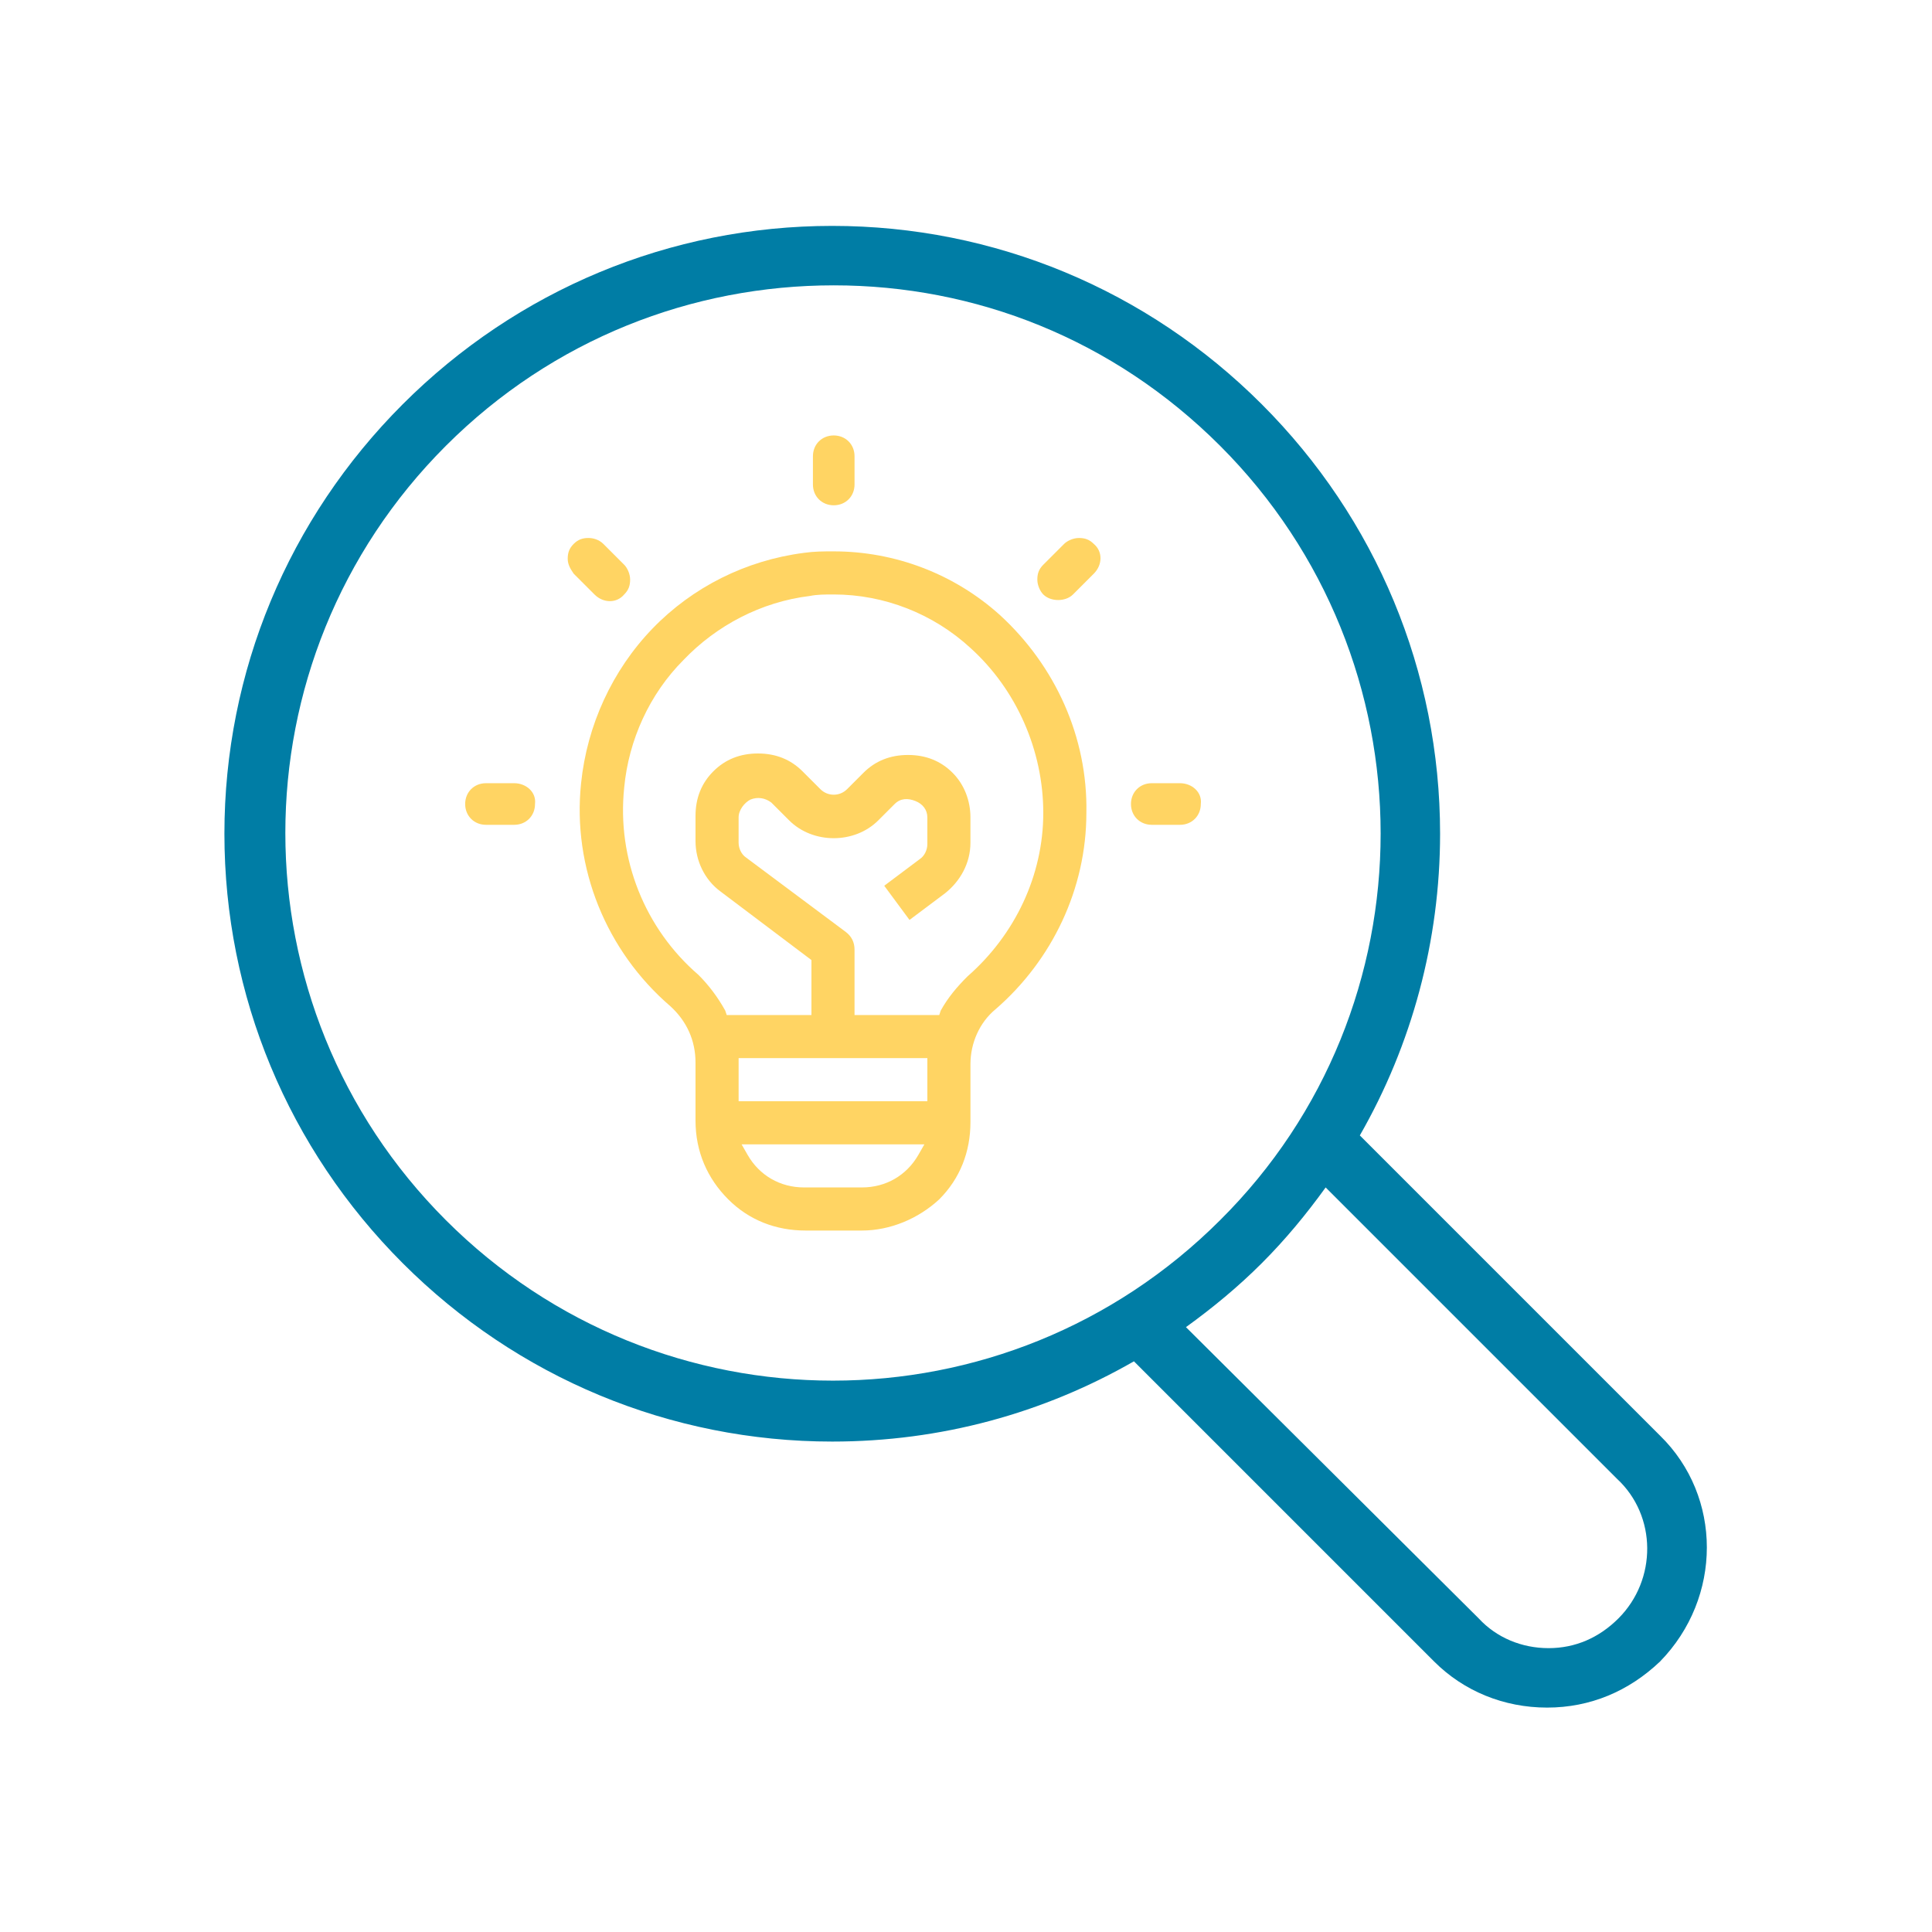 <?xml version="1.0" encoding="utf-8"?>
<!-- Generator: Adobe Illustrator 22.0.0, SVG Export Plug-In . SVG Version: 6.00 Build 0)  -->
<svg version="1.1" xmlns="http://www.w3.org/2000/svg" xmlns:xlink="http://www.w3.org/1999/xlink" x="0px" y="0px"
	 viewBox="0 0 130 130" style="enable-background:new 0 0 130 130;" xml:space="preserve">
<style type="text/css">
	.st0{fill:#FFFFFF;}
	.st1{fill:#A3D2D9;}
	.st2{fill:#EA8068;}
	.st3{fill:#FFD463;}
	.st4{opacity:6.000000e-02;}
	.st5{fill:#007DA5;}
	.st6{fill:#373A36;}
	.st7{clip-path:url(#SVGID_2_);fill:url(#SVGID_3_);}
	.st8{fill:none;stroke:#FFFFFF;stroke-width:1.5;stroke-miterlimit:10;}
	.st9{fill:#007D8C;}
	.st10{fill:none;stroke:#FFFFFF;stroke-miterlimit:10;}
	.st11{fill:none;stroke:#007DA5;stroke-width:3;stroke-miterlimit:10;}
	.st12{fill:none;stroke:#007DA5;stroke-width:7.5;stroke-miterlimit:10;}
	.st13{fill:#FFFFFF;stroke:#FFD463;stroke-linecap:round;stroke-linejoin:round;stroke-miterlimit:10;}
	.st14{fill:none;stroke:#007DA5;stroke-width:4;stroke-miterlimit:10;}
	.st15{fill:#FFD463;stroke:#FFFFFF;stroke-miterlimit:10;}
	.st16{fill:none;stroke:#007DA5;stroke-width:4.513;stroke-miterlimit:10;}
	.st17{fill:none;}
</style>
<g id="Capa_1">
	<g>
		<path class="st5" d="M111.7,96.6L91.5,76.4c3.5-6.1,5.4-13.1,5.4-20.3c0-10.9-4.3-21.2-12-28.9c-7.7-7.7-18-12-28.9-12
			s-21.2,4.3-28.9,12c-7.7,7.7-12,18-12,28.9s4.3,21.2,12,28.9c7.7,7.7,18,12,28.9,12c7.3,0,14.2-1.9,20.3-5.4l20.2,20.2
			c2,2,4.7,3.1,7.6,3.1c2.9,0,5.5-1.1,7.6-3.1C115.9,107.5,115.9,100.7,111.7,96.6z M30,82.1C15.6,67.7,15.6,44.4,30,30
			c7.2-7.2,16.6-10.8,26.1-10.8S74.9,22.8,82.1,30c14.4,14.4,14.4,37.8,0,52.1C67.7,96.5,44.4,96.5,30,82.1z M108.9,108.9
			c-1.3,1.3-2.9,2-4.7,2c-1.8,0-3.5-0.7-4.7-2L79.8,89.3c1.8-1.3,3.5-2.7,5.1-4.3c1.6-1.6,3-3.3,4.3-5.1l19.6,19.6
			C111.5,102,111.5,106.3,108.9,108.9z"/>
		<g>
			<path class="st3" d="M49,80.7c1.4,1.4,3.2,2.1,5.2,2.1H58c1.9,0,3.8-0.8,5.2-2.1c1.4-1.4,2.1-3.2,2.1-5.2v-3.9
				c0-1.4,0.6-2.8,1.7-3.7c3.8-3.3,6.1-8.1,6.1-13.2c0.1-5.1-2.1-9.9-5.8-13.3c-3.1-2.8-7.1-4.3-11.2-4.3c-0.7,0-1.3,0-2,0.1
				c-3.9,0.5-7.5,2.3-10.2,5.1c-2.7,2.8-4.4,6.5-4.8,10.4v0c-0.6,5.7,1.7,11.3,6,15c1.1,1,1.7,2.3,1.7,3.8v3.9
				C46.8,77.5,47.6,79.3,49,80.7z M61.8,77.7c-0.8,1.4-2.2,2.2-3.8,2.2h0h-3.9c-1.6,0-3-0.8-3.8-2.2L49.9,77h12.3L61.8,77.7z
				 M62.4,74.1H49.7v-2.9h12.7V74.1z M42,53c0.3-3.2,1.7-6.3,4-8.6c2.2-2.3,5.2-3.9,8.5-4.3l0,0c0.5-0.1,1-0.1,1.6-0.1
				c3.4,0,6.7,1.3,9.2,3.6c3.1,2.8,4.9,6.9,4.9,11.1c0,4.2-1.9,8.2-5.1,11c-0.7,0.7-1.3,1.4-1.8,2.3l-0.1,0.3h-5.7v-4.4
				c0-0.5-0.2-0.9-0.6-1.2l-6.7-5c-0.3-0.2-0.5-0.6-0.5-1v-1.7c0-0.5,0.4-1,0.8-1.2c0.5-0.2,1-0.1,1.4,0.2l1.2,1.2
				c0.8,0.8,1.9,1.2,3,1.2c1.1,0,2.2-0.4,3-1.2l1.1-1.1c0.4-0.4,0.9-0.4,1.4-0.2c0.5,0.2,0.8,0.6,0.8,1.1l0,1.8c0,0.4-0.2,0.8-0.5,1
				l-2.4,1.8l1.7,2.3l2.4-1.8c1-0.8,1.7-2,1.7-3.4v-1.7c0-1.1-0.4-2.2-1.2-3c-0.8-0.8-1.8-1.2-3-1.2s-2.2,0.4-3,1.2L57,53.1
				c-0.5,0.5-1.3,0.5-1.8,0L54,51.9c-0.8-0.8-1.8-1.2-3-1.2s-2.2,0.4-3,1.2c-0.8,0.8-1.2,1.8-1.2,3v1.7c0,1.3,0.6,2.6,1.7,3.4
				l6.1,4.6v3.7h-5.7L48.8,68c-0.5-0.9-1.1-1.7-1.8-2.4C43.4,62.5,41.5,57.8,42,53z"/>
			<path class="st3" d="M56.1,29.3c-0.8,0-1.4,0.6-1.4,1.4v1.9c0,0.8,0.6,1.4,1.4,1.4c0.8,0,1.4-0.6,1.4-1.4v-1.9
				C57.5,29.9,56.9,29.3,56.1,29.3z"/>
			<path class="st3" d="M79.4,52.7h-1.9c-0.8,0-1.4,0.6-1.4,1.4c0,0.8,0.6,1.4,1.4,1.4h1.9c0.8,0,1.4-0.6,1.4-1.4
				C80.9,53.3,80.2,52.7,79.4,52.7z"/>
			<path class="st3" d="M34.6,52.7h-1.9c-0.8,0-1.4,0.6-1.4,1.4c0,0.8,0.6,1.4,1.4,1.4h1.9c0.8,0,1.4-0.6,1.4-1.4
				C36.1,53.3,35.4,52.7,34.6,52.7z"/>
			<path class="st3" d="M40.6,36.6c-0.3-0.3-0.7-0.4-1-0.4c-0.4,0-0.7,0.1-1,0.4c-0.3,0.3-0.4,0.6-0.4,1c0,0.4,0.2,0.7,0.4,1
				l1.4,1.4c0.6,0.6,1.5,0.6,2,0c0.3-0.3,0.4-0.6,0.4-1c0-0.4-0.2-0.8-0.4-1L40.6,36.6z"/>
			<path class="st3" d="M72.2,40l1.4-1.4c0.6-0.6,0.6-1.5,0-2c-0.3-0.3-0.6-0.4-1-0.4c-0.4,0-0.8,0.2-1,0.4l-1.4,1.4
				c-0.3,0.3-0.4,0.6-0.4,1c0,0.4,0.2,0.8,0.4,1C70.7,40.5,71.7,40.5,72.2,40z"/>
		</g>
	</g>
</g>
<g id="Cookies">
</g>
<g id="GRID">
</g>
</svg>
